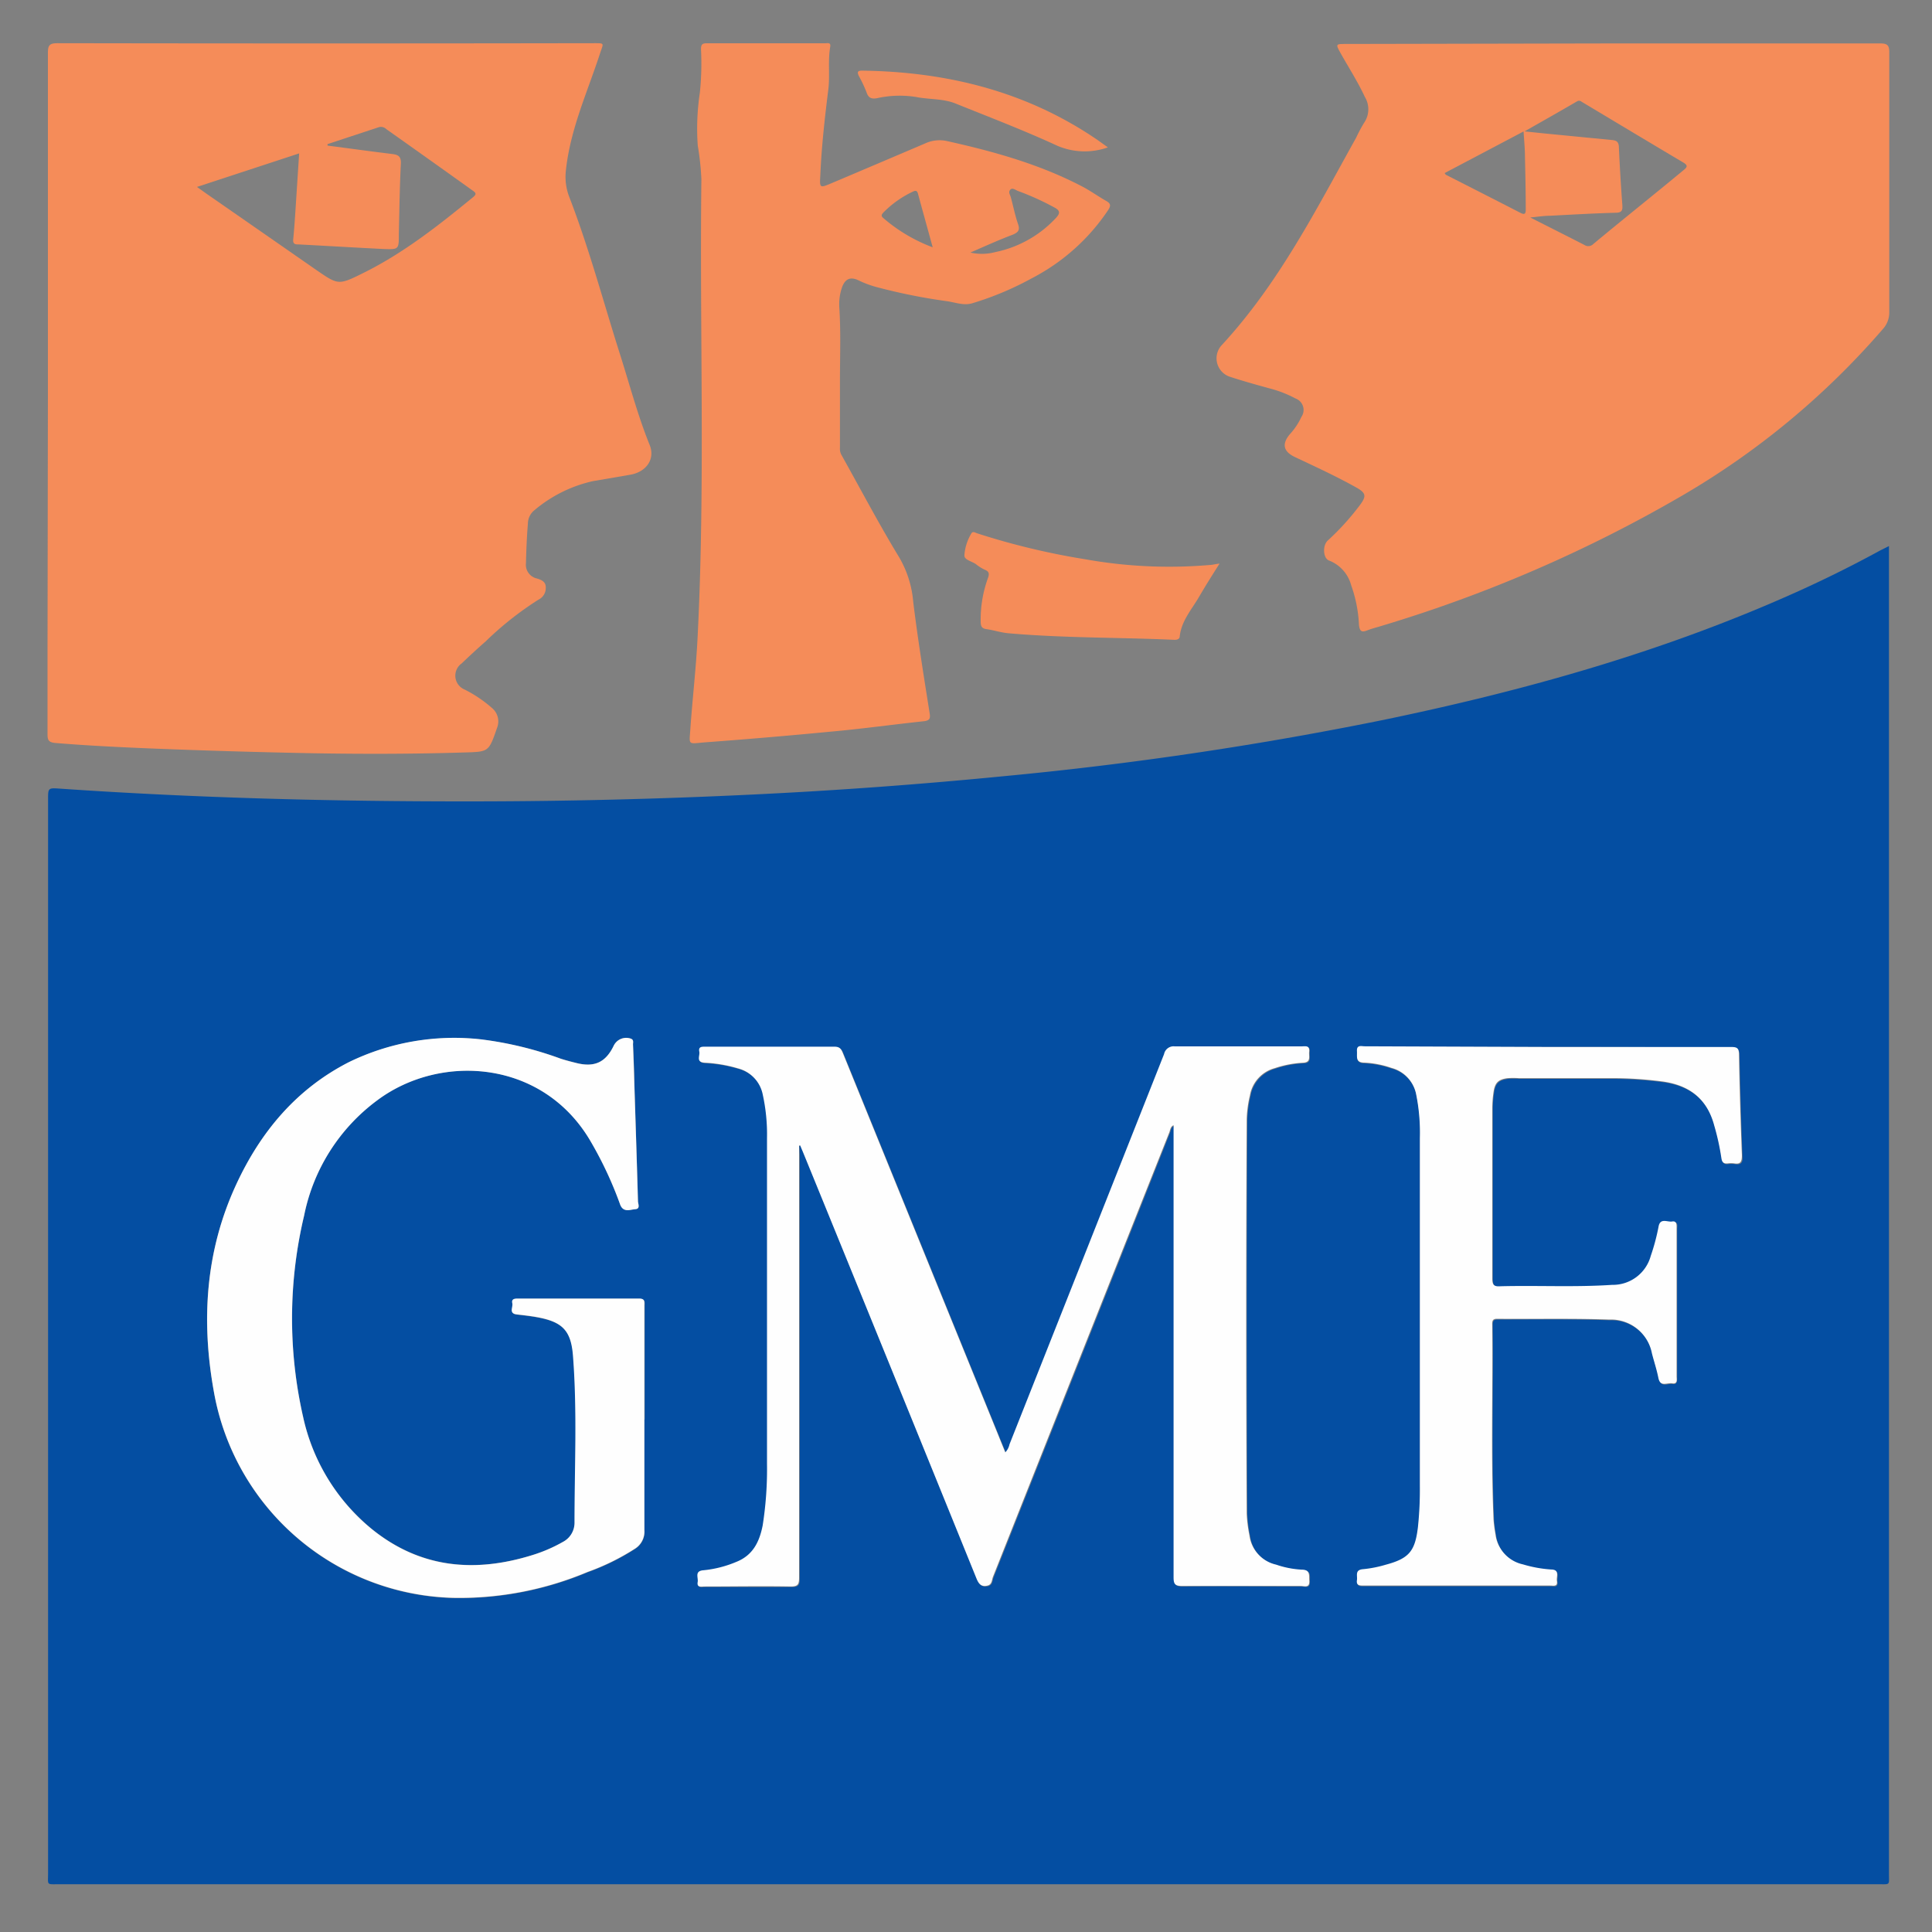 <svg id="Calque_1" data-name="Calque 1" xmlns="http://www.w3.org/2000/svg" viewBox="0 0 250 250"><rect x="0" y="0" width="250" height="250" fill="#808080" stroke="none"/><defs><style>.cls-1{fill:#044ea2;}.cls-2{fill:#f58c59;}.cls-3{fill:#fefefe;}</style></defs><path class="cls-1" d="M244.43,70.66v1.27q0,85.27,0,170.54c0,1.51.2,1.35-1.37,1.35H7.6c-1.62,0-1.38.16-1.38-1.44q0-69.45,0-138.91c0-1.51,0-1.53,1.54-1.42,17.6,1.21,35.23,1.66,52.87,1.65q18.65,0,37.25-.91,16-.78,32-2.35a467.42,467.42,0,0,0,48.82-7.22c18.58-3.83,36.78-8.93,54.12-16.77q5.35-2.42,10.51-5.24Zm-141,77.6.18,0c.15.37.31.73.46,1.1q11.2,27.51,22.38,55c.3.73.66,1.07,1.42.88.58-.14.54-.73.7-1.14q11.43-28.75,22.82-57.51c.12-.31.13-.73.55-.92v1.16q0,28.66,0,57.32c0,.86.15,1.15,1.09,1.14,5.12-.06,10.24,0,15.36,0,.46,0,1.17.31,1.11-.68,0-.69.18-1.43-1-1.43a12.15,12.15,0,0,1-3.3-.65,4.45,4.45,0,0,1-3.44-3.76,18.08,18.08,0,0,1-.36-2.84q-.13-25.48,0-51a15,15,0,0,1,.42-3.13,4.42,4.42,0,0,1,3.2-3.51,13.58,13.58,0,0,1,3.61-.7c1.14,0,.79-.81.85-1.43.09-.87-.53-.69-1-.69-5.46,0-10.92,0-16.38,0a1.26,1.26,0,0,0-1.39,1q-10,25.26-20,50.49a2.14,2.14,0,0,1-.55,1.05c-.31-.77-.61-1.49-.9-2.22l-20.08-49.36c-.21-.51-.36-.93-1.11-.92-5.56,0-11.12,0-16.68,0-.48,0-1,0-.82.65.11.52-.49,1.36.7,1.42a18.18,18.18,0,0,1,4.32.74,4.37,4.37,0,0,1,3.19,3.39,24.11,24.11,0,0,1,.55,5.68q0,21,0,42.07a47,47,0,0,1-.56,8c-.38,2.13-1.27,3.87-3.42,4.72a14.54,14.54,0,0,1-4.24,1.08c-1.2.09-.65,1-.75,1.52-.12.76.47.58.87.58,3.72,0,7.44,0,11.16,0,1,0,1.09-.3,1.09-1.15q0-27.37,0-54.76Zm-20,35.42V169c0-.48.11-.93-.67-.93-5.26,0-10.51,0-15.76,0-.46,0-.79.11-.66.61s-.5,1.31.56,1.44c.85.1,1.7.19,2.54.34,3.33.6,4.49,1.69,4.75,5,.56,7.18.2,14.38.2,21.58a2.8,2.8,0,0,1-1.55,2.48,19.62,19.62,0,0,1-3.94,1.7c-7.42,2.31-14.42,1.7-20.67-3.28a25.82,25.82,0,0,1-9-14.6,57.44,57.44,0,0,1,.13-26.05,24.52,24.52,0,0,1,9.48-14.93c8.2-6.12,21.52-5.27,27.67,5.45a48.69,48.69,0,0,1,3.71,7.95c.43,1.2,1.34.71,2,.7s.35-.7.34-1.06c-.14-5.08-.31-10.16-.47-15.24,0-1.67-.1-3.34-.17-5,0-.27.13-.62-.29-.77a1.8,1.8,0,0,0-2.21.92c-1,2.15-2.49,2.83-4.85,2.23-.66-.17-1.32-.34-2-.55a46.38,46.38,0,0,0-10.4-2.49,31.16,31.16,0,0,0-17,2.95c-6.82,3.48-11.45,9-14.61,15.87C26.6,161.83,26,170.81,27.66,180A32.3,32.3,0,0,0,58.93,206.8a42.81,42.81,0,0,0,17.12-3.35,30,30,0,0,0,6.11-3A2.62,2.62,0,0,0,83.4,198C83.35,193.24,83.38,188.46,83.38,183.68Zm117-48.2H176.63c-.46,0-1.1-.24-1,.65,0,.68-.22,1.45.95,1.46a12.48,12.48,0,0,1,3.5.68,4.4,4.4,0,0,1,3.22,3.48,25.08,25.08,0,0,1,.47,5.6q0,22.47,0,44.94a46.65,46.65,0,0,1-.25,5.41c-.37,3.11-1.14,4.06-4.19,4.87a15.34,15.34,0,0,1-2.9.57c-1.1.08-.72.83-.8,1.4-.1.74.36.72.88.72h24.16c.41,0,1,.17.86-.59-.1-.57.43-1.45-.78-1.49a16.51,16.51,0,0,1-3.61-.66,4.56,4.56,0,0,1-3.56-3.9,17.69,17.69,0,0,1-.25-1.92c-.36-8.42-.07-16.85-.17-25.28,0-.45.1-.68.61-.68,4.85,0,9.69-.07,14.54.1a5.39,5.39,0,0,1,5.52,4.38c.27,1.05.62,2.09.83,3.16.25,1.22,1.16.61,1.79.71s.57-.5.57-.9q0-9.58,0-19.15c0-.39.19-1-.57-.89s-1.57-.53-1.77.7a26.89,26.89,0,0,1-1,3.74,5.08,5.08,0,0,1-5,3.76c-4.81.32-9.62.06-14.43.18-.83,0-1.08-.16-1.08-1,0-7.37,0-14.74,0-22.11a14,14,0,0,1,.16-2c.17-1.23.61-1.66,1.83-1.82a11.33,11.33,0,0,1,1.43,0h12a50.86,50.86,0,0,1,6.52.42c3.51.46,5.85,2.2,6.78,5.71a31.49,31.49,0,0,1,.92,4.18c.08.58.29.78.84.72a3.22,3.22,0,0,1,.82,0c.86.14,1.07-.21,1-1.06q-.25-6.49-.38-13c0-.84-.28-1-1-1C216.14,135.49,208.26,135.48,200.38,135.48Z"/><path class="cls-2" d="M6.2,50.82q0-21.95,0-43.91c0-1,.14-1.32,1.25-1.32q34.74.06,69.5,0c1.29,0,1.14,0,.74,1.18-1.65,5.1-3.94,10-4.48,15.45a7.2,7.2,0,0,0,.47,3.31c2.59,6.71,4.43,13.67,6.61,20.51,1.22,3.86,2.26,7.79,3.78,11.55.73,1.8-.42,3.48-2.52,3.84l-4.83.83a17.71,17.71,0,0,0-7.6,3.79,2.23,2.23,0,0,0-.81,1.71c-.14,1.7-.21,3.4-.25,5.1a1.82,1.82,0,0,0,1.43,2c.54.16,1.15.41,1.13,1.14a1.67,1.67,0,0,1-.95,1.6A42.09,42.09,0,0,0,62.84,83c-1.05.92-2.08,1.87-3.09,2.84a1.94,1.94,0,0,0,.38,3.39,16.66,16.66,0,0,1,3.55,2.4,2.26,2.26,0,0,1,.63,2.58c-1.08,3.11-1.05,3.07-4.3,3.16-6.48.2-13,.21-19.44.1Q30,97.27,19.5,96.85c-4.12-.17-8.24-.37-12.35-.71-.85-.08-1-.37-1-1.1,0-3.72,0-7.44,0-11.16ZM42.38,18.65v.19c2.79.36,5.59.75,8.39,1.09.8.1,1.15.34,1.1,1.26-.15,3-.19,6.07-.26,9.1,0,2,0,2-2,1.93-3.65-.18-7.28-.4-10.92-.59-.44,0-.81,0-.75-.65.12-1.19.2-2.38.28-3.57l.49-7.56L25.49,24.19l1.25.89q7.05,4.89,14.11,9.8c2.91,2,2.91,2.06,6.15.45,5.24-2.59,9.78-6.18,14.27-9.86.47-.4.23-.57-.12-.82q-5.59-4-11.16-7.94a1,1,0,0,0-.94-.26Z"/><path class="cls-2" d="M208.79,5.62q17.25,0,34.5,0c.93,0,1.19.23,1.18,1.18q0,16.78,0,33.57a3.17,3.17,0,0,1-.82,2.2,102.39,102.39,0,0,1-26.2,21.69A180.2,180.2,0,0,1,179,80.92c-.68.22-1.38.38-2.05.64s-1,.24-1.1-.7a17.45,17.45,0,0,0-1-5.1A4.75,4.75,0,0,0,172,72.54c-.81-.27-.9-2-.15-2.63a33.08,33.08,0,0,0,4-4.39c1-1.3,1-1.71-.46-2.5-2.53-1.41-5.16-2.62-7.79-3.86-1.56-.73-1.76-1.72-.67-3a8.6,8.6,0,0,0,1.47-2.21,1.58,1.58,0,0,0-.77-2.39,15,15,0,0,0-3.42-1.32c-1.71-.47-3.42-.95-5.1-1.5a2.51,2.51,0,0,1-1.09-4c7.42-8,12.26-17.57,17.48-26.95a18.93,18.93,0,0,1,1-1.88,3.08,3.08,0,0,0,.11-3.37c-.93-2-2.11-3.82-3.17-5.72-.61-1.11-.59-1.13.66-1.13ZM197.28,17l2.49.26,8.84.86c.53.05.84.22.87.86q.17,3.78.45,7.55c.06.75-.11,1-.91,1-2.82.08-5.65.24-8.47.39-.77,0-1.54.13-2.54.22,2.48,1.26,4.74,2.39,7,3.55a.91.91,0,0,0,1.17-.12C210,28.39,214,25.21,217.87,22c.43-.35.58-.58,0-.94-4.37-2.59-8.72-5.21-13.07-7.81-.23-.14-.41-.32-.74-.13C201.87,14.4,199.69,15.63,197.28,17Zm-10.35,5.4c.1.12.13.2.18.22,3.21,1.64,6.43,3.27,9.63,4.92.6.31.7.07.69-.47,0-2.25-.05-4.5-.1-6.75,0-1.07-.11-2.13-.18-3.31Z"/><path class="cls-2" d="M108.69,48.81v9.11a1.72,1.72,0,0,0,.16.89c2.5,4.46,4.88,9,7.53,13.35a13.63,13.63,0,0,1,1.79,5.71c.59,4.83,1.37,9.64,2.13,14.45.1.65,0,.89-.68,1-4.06.43-8.12,1-12.18,1.36q-8,.77-16.09,1.37c-2.47.19-2.15.5-2-2,.28-3.87.73-7.74.92-11.61,1-19.74.25-39.49.49-59.24a35.22,35.22,0,0,0-.47-4.36A31.21,31.21,0,0,1,90.56,12a36.36,36.36,0,0,0,.15-5.62c0-.56.11-.78.72-.78,5.11,0,10.23,0,15.35,0,.29,0,.76-.15.65.46-.33,1.89,0,3.8-.27,5.71-.44,3.55-.84,7.1-1,10.68-.1,1.93-.18,1.94,1.55,1.21q6-2.54,12-5.1a4.45,4.45,0,0,1,2.86-.3c6.07,1.35,12,3,17.56,5.92,1.05.56,2,1.25,3.06,1.85.55.32.55.61.22,1.13A26.52,26.52,0,0,1,133.53,36a39.83,39.83,0,0,1-7.71,3.24c-1.12.34-2.22-.12-3.32-.27a74.71,74.71,0,0,1-8.91-1.78,13,13,0,0,1-2.49-.91c-1.06-.51-1.75-.2-2.15.92a6.7,6.7,0,0,0-.34,2.62C108.8,42.81,108.7,45.81,108.69,48.81Zm16.88-16.13a6.73,6.73,0,0,0,3.22-.06,14.74,14.74,0,0,0,7.88-4.45c.5-.55.54-.91-.21-1.31a34.8,34.8,0,0,0-4.74-2.15c-.32-.12-.72-.48-1-.15s0,.64.09,1c.31,1.15.54,2.32.93,3.45.27.77,0,1.06-.67,1.35C129.21,31.06,127.39,31.89,125.57,32.68ZM120.69,32c-.68-2.49-1.3-4.7-1.9-6.92-.11-.41-.29-.46-.65-.29a13.23,13.23,0,0,0-3.81,2.69c-.23.23-.39.47,0,.76A21,21,0,0,0,120.69,32Z"/><path class="cls-2" d="M157.81,72.93c-1,1.57-1.84,2.91-2.64,4.28-.95,1.64-2.27,3.09-2.51,5.09,0,.42-.36.51-.75.49-7.16-.32-14.32-.22-21.46-.85-.95-.09-1.87-.4-2.81-.53-.62-.09-.74-.39-.74-1a15.75,15.75,0,0,1,.94-5.61c.2-.55.16-.86-.44-1.09a5.56,5.56,0,0,1-1.12-.71c-.52-.37-1.47-.54-1.49-1.1a6.3,6.3,0,0,1,.86-2.8c.21-.44.53-.17.79-.09a93.29,93.29,0,0,0,14,3.36,61.54,61.54,0,0,0,16.09.74C156.84,73.11,157.17,73,157.81,72.93Z"/><path class="cls-2" d="M143.36,19.07a9,9,0,0,1-6.5-.19c-4.33-2-8.78-3.7-13.2-5.48-1.63-.66-3.42-.51-5.12-.85a13.51,13.51,0,0,0-5.07.16c-.64.11-1.08,0-1.32-.71a17.06,17.06,0,0,0-1-2.14c-.25-.51-.21-.73.43-.72,11,.15,21.3,2.7,30.48,9Z"/><path class="cls-3" d="M103.4,148.26v1.12q0,27.38,0,54.76c0,.85-.14,1.16-1.09,1.15-3.72-.07-7.44,0-11.16,0-.4,0-1,.18-.87-.58.1-.57-.45-1.43.75-1.52a14.54,14.54,0,0,0,4.24-1.08c2.15-.85,3-2.59,3.42-4.72a47,47,0,0,0,.56-8q0-21,0-42.07a24.11,24.11,0,0,0-.55-5.68,4.37,4.37,0,0,0-3.19-3.39,18.18,18.18,0,0,0-4.32-.74c-1.19-.06-.59-.9-.7-1.42-.14-.68.34-.65.82-.65,5.56,0,11.12,0,16.68,0,.75,0,.9.41,1.11.92l20.08,49.36c.29.73.59,1.45.9,2.22a2.14,2.14,0,0,0,.55-1.05q10-25.23,20-50.49a1.26,1.26,0,0,1,1.39-1c5.46,0,10.92,0,16.38,0,.48,0,1.1-.18,1,.69-.06.62.29,1.4-.85,1.43a13.58,13.58,0,0,0-3.61.7,4.42,4.42,0,0,0-3.2,3.51,15,15,0,0,0-.42,3.13q-.13,25.49,0,51a18.08,18.08,0,0,0,.36,2.84,4.45,4.45,0,0,0,3.44,3.76,12.15,12.15,0,0,0,3.3.65c1.17,0,.94.74,1,1.43.06,1-.65.68-1.11.68-5.12,0-10.24,0-15.36,0-.94,0-1.09-.28-1.09-1.14q0-28.67,0-57.32v-1.16c-.42.19-.43.61-.55.92q-11.42,28.75-22.82,57.51c-.16.41-.12,1-.7,1.14-.76.19-1.12-.15-1.42-.88q-11.16-27.53-22.38-55c-.15-.37-.31-.73-.46-1.1Z"/><path class="cls-3" d="M83.38,183.68c0,4.78,0,9.56,0,14.33a2.62,2.62,0,0,1-1.24,2.4,30,30,0,0,1-6.11,3,42.81,42.81,0,0,1-17.12,3.35A32.3,32.3,0,0,1,27.66,180c-1.64-9.17-1.06-18.15,2.89-26.7,3.16-6.83,7.79-12.39,14.61-15.87a31.16,31.16,0,0,1,17-2.95A46.38,46.38,0,0,1,72.56,137c.65.21,1.31.38,2,.55,2.36.6,3.81-.08,4.85-2.23a1.8,1.8,0,0,1,2.21-.92c.42.15.28.5.29.77.07,1.67.12,3.34.17,5,.16,5.08.33,10.16.47,15.24,0,.36.35,1-.34,1.06s-1.61.5-2-.7a48.69,48.69,0,0,0-3.71-7.95c-6.15-10.72-19.47-11.57-27.67-5.45a24.52,24.52,0,0,0-9.48,14.93,57.44,57.44,0,0,0-.13,26.05,25.82,25.82,0,0,0,9,14.6c6.25,5,13.25,5.59,20.67,3.28a19.62,19.62,0,0,0,3.94-1.7A2.8,2.8,0,0,0,74.34,197c0-7.2.36-14.4-.2-21.58-.26-3.32-1.42-4.41-4.75-5-.84-.15-1.69-.24-2.54-.34-1.06-.13-.44-.94-.56-1.44s.2-.61.66-.61c5.25,0,10.5,0,15.76,0,.78,0,.67.45.67.93Z"/><path class="cls-3" d="M200.38,135.48c7.88,0,15.76,0,23.64,0,.77,0,1,.15,1,1q.12,6.5.38,13c0,.85-.18,1.2-1,1.06a3.22,3.22,0,0,0-.82,0c-.55.06-.76-.14-.84-.72a31.49,31.49,0,0,0-.92-4.18c-.93-3.51-3.27-5.25-6.78-5.71a50.86,50.86,0,0,0-6.52-.42h-12a11.33,11.33,0,0,0-1.43,0c-1.22.16-1.66.59-1.83,1.82a14,14,0,0,0-.16,2c0,7.37,0,14.74,0,22.11,0,.88.25,1.06,1.08,1,4.81-.12,9.62.14,14.43-.18a5.08,5.08,0,0,0,5-3.76,26.89,26.89,0,0,0,1-3.74c.2-1.23,1.15-.59,1.77-.7s.57.5.57.89q0,9.57,0,19.15c0,.4.17,1-.57.9s-1.54.51-1.79-.71c-.21-1.07-.56-2.11-.83-3.16a5.39,5.39,0,0,0-5.52-4.38c-4.85-.17-9.69-.05-14.54-.1-.51,0-.62.23-.61.68.1,8.43-.19,16.86.17,25.28a17.69,17.69,0,0,0,.25,1.92,4.56,4.56,0,0,0,3.56,3.9,16.51,16.51,0,0,0,3.61.66c1.21,0,.68.92.78,1.49.12.76-.45.59-.86.59H176.47c-.52,0-1,0-.88-.72.08-.57-.3-1.32.8-1.4a15.34,15.34,0,0,0,2.9-.57c3.05-.81,3.82-1.76,4.19-4.87a46.65,46.65,0,0,0,.25-5.41q0-22.47,0-44.94a25.08,25.08,0,0,0-.47-5.6,4.4,4.4,0,0,0-3.22-3.48,12.48,12.48,0,0,0-3.5-.68c-1.17,0-.91-.78-.95-1.46-.06-.89.58-.65,1-.65Z"/></svg>